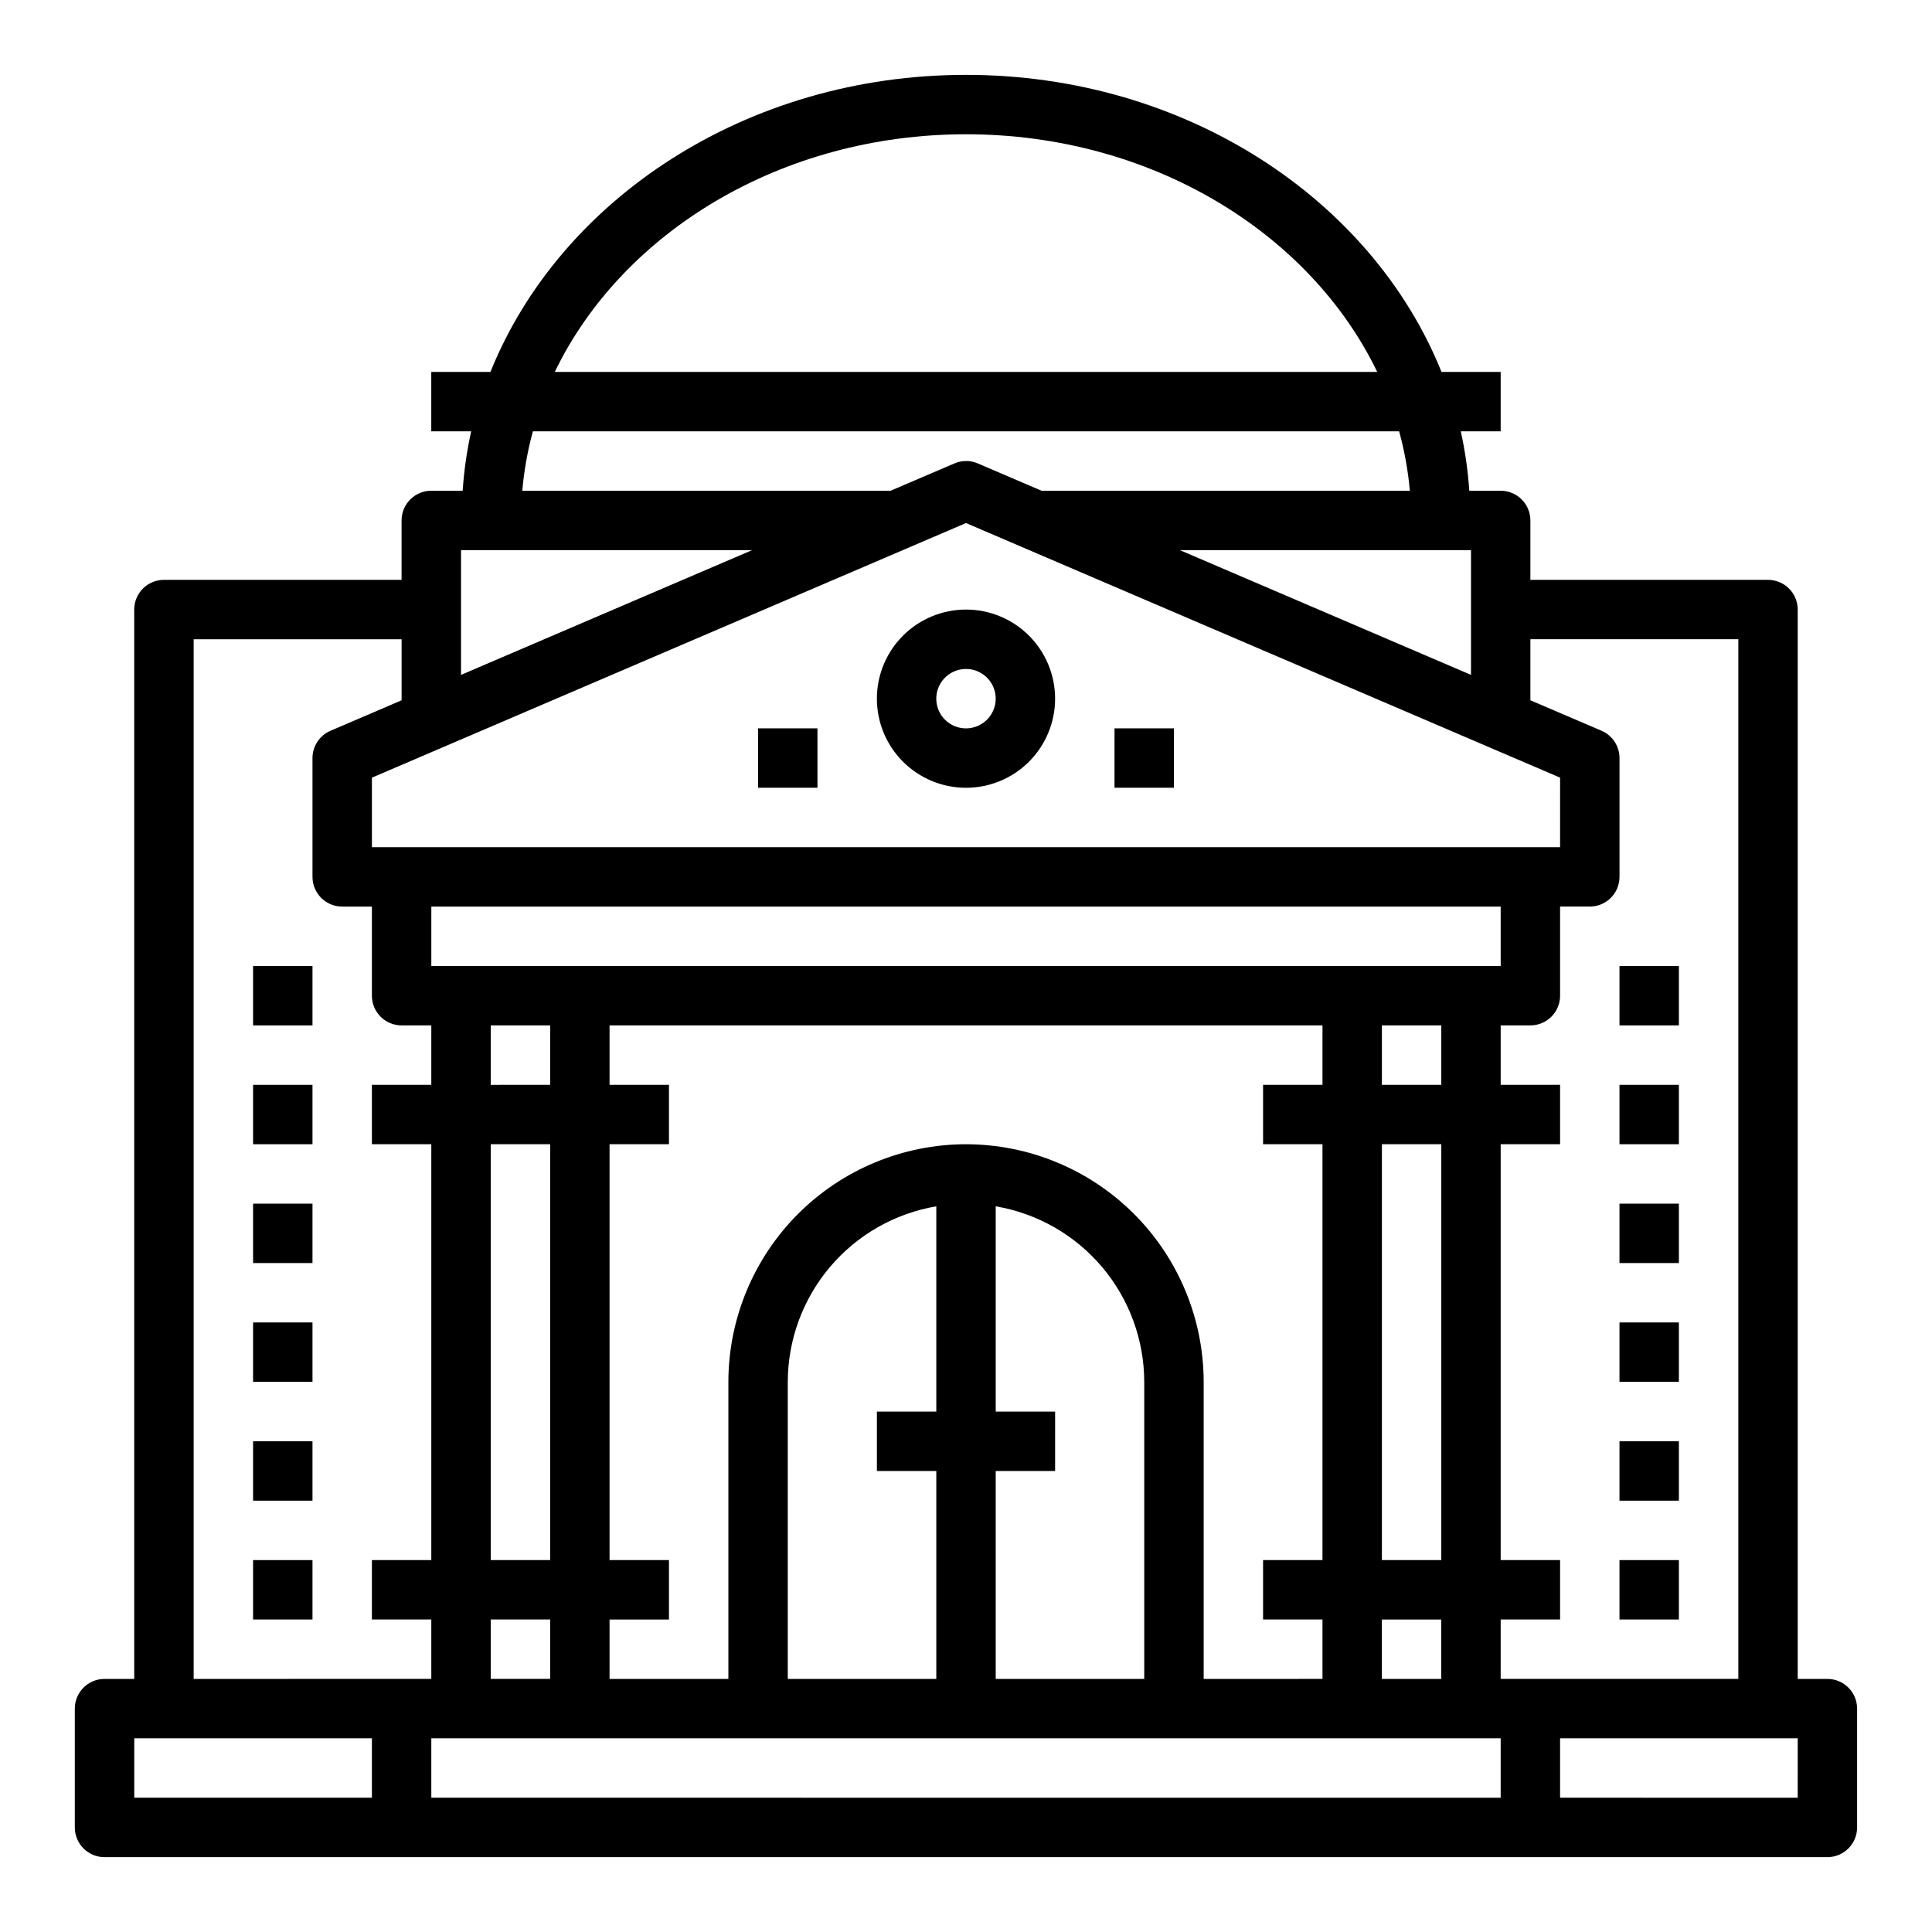 <?xml version="1.0" encoding="UTF-8"?>
<!-- Uploaded to: SVG Repo, www.svgrepo.com, Generator: SVG Repo Mixer Tools -->
<svg fill="#000000" width="800px" height="800px" version="1.1" viewBox="144 144 512 512" xmlns="http://www.w3.org/2000/svg">
 <g>
  <path d="m400 305.54c-6.266 0-12.273 2.488-16.699 6.918-4.43 4.426-6.918 10.434-6.918 16.695 0 6.266 2.488 12.273 6.918 16.699 4.426 4.43 10.434 6.918 16.699 6.918 6.262 0 12.27-2.488 16.699-6.918 4.426-4.426 6.914-10.434 6.914-16.699 0-6.262-2.488-12.27-6.914-16.695-4.43-4.43-10.438-6.918-16.699-6.918zm0 31.488c-3.184 0-6.055-1.918-7.273-4.859-1.219-2.941-0.547-6.328 1.707-8.582 2.25-2.25 5.637-2.922 8.578-1.703 2.941 1.219 4.859 4.086 4.859 7.269 0 2.09-0.828 4.094-2.305 5.566-1.477 1.477-3.481 2.309-5.566 2.309z"/>
  <path d="m344.89 337.02h15.742v15.742h-15.742z"/>
  <path d="m439.36 337.02h15.742v15.742h-15.742z"/>
  <path d="m628.29 588.93h-7.875v-283.39c0-2.09-0.828-4.09-2.305-5.566s-3.477-2.305-5.566-2.305h-62.977v-15.746c0-2.086-0.828-4.09-2.305-5.566-1.477-1.477-3.481-2.305-5.566-2.305h-8.32c-0.352-5.297-1.105-10.562-2.254-15.746h10.574v-15.742h-15.68c-18.43-45.785-67.883-78.723-126.02-78.723-58.137 0-107.59 32.938-126.02 78.723h-15.684v15.742h10.574c-1.148 5.184-1.898 10.449-2.254 15.746h-8.32c-4.348 0-7.871 3.523-7.871 7.871v15.742l-62.977 0.004c-4.348 0-7.871 3.523-7.871 7.871v283.39h-7.871c-4.348 0-7.875 3.527-7.875 7.875v31.488c0 2.086 0.832 4.09 2.309 5.566 1.477 1.473 3.477 2.305 5.566 2.305h456.58c2.086 0 4.09-0.832 5.566-2.305 1.473-1.477 2.305-3.481 2.305-5.566v-31.488c0-2.09-0.832-4.09-2.305-5.566-1.477-1.477-3.481-2.309-5.566-2.309zm-118.08 0v-15.742h15.742v15.742zm-118.08-70.848h-15.742v15.742h15.742v55.105h-39.359v-78.719c0.02-11.152 3.984-21.938 11.184-30.449 7.203-8.512 17.184-14.207 28.176-16.074zm15.742 15.742h15.742l0.004-15.742h-15.742v-54.395c10.992 1.867 20.973 7.562 28.176 16.074 7.203 8.512 11.164 19.297 11.184 30.449v78.719h-39.359zm-7.867-86.59c-16.699 0.02-32.707 6.66-44.512 18.465-11.805 11.809-18.445 27.816-18.465 44.512v78.719h-31.488v-15.742h15.742v-15.746h-15.742v-110.21h15.742v-15.742h-15.742v-15.746h188.93v15.742l-15.742 0.004v15.742h15.742v110.21h-15.742v15.742h15.742v15.742l-31.484 0.004v-78.719c-0.02-16.695-6.66-32.703-18.469-44.512-11.805-11.805-27.812-18.445-44.508-18.465zm-110.21-31.488v15.742l-15.742 0.004v-15.746zm0 31.488v110.21h-15.742v-110.21zm0 125.95v15.742h-15.742v-15.742zm220.42-15.742v-110.21h15.742v110.21zm0-125.95v-15.746h15.742v15.742zm-251.91-31.488v-15.746h283.39v15.742zm-15.742-31.488v-18.43l157.44-67.473 157.44 67.473-0.004 18.43zm214.12-78.723h77.148v33.062zm-56.676-110.21c49.027 0 91.141 26.031 108.97 62.977h-217.95c17.828-36.945 59.945-62.977 108.97-62.977zm-114.79 78.719h229.57c1.414 5.152 2.363 10.422 2.84 15.746h-97.613l-16.879-7.234h0.004c-1.98-0.852-4.223-0.852-6.203 0l-16.91 7.234h-97.613c0.465-5.32 1.406-10.59 2.809-15.746zm58.105 31.488-77.145 33.062v-33.062zm-163.74 314.88h62.977v15.742h-62.977zm15.742-15.742v-275.52h55.105v16.176l-18.844 8.078c-2.894 1.242-4.773 4.086-4.773 7.234v31.488c0 2.086 0.832 4.09 2.309 5.566 1.477 1.477 3.477 2.305 5.566 2.305h7.871v23.617c0 2.086 0.828 4.09 2.305 5.566 1.477 1.477 3.481 2.305 5.566 2.305h7.871v15.742l-15.742 0.004v15.742h15.742v110.21h-15.742v15.742h15.742v15.742l-62.977 0.004zm346.37 31.488-283.39-0.004v-15.742h283.39zm0-31.488 0.004-15.746h15.742v-15.746h-15.742v-110.21h15.742v-15.742h-15.742v-15.746h7.871c2.09 0 4.09-0.828 5.566-2.305 1.477-1.477 2.305-3.481 2.305-5.566v-23.617h7.875c2.086 0 4.09-0.828 5.566-2.305 1.477-1.477 2.305-3.481 2.305-5.566v-31.488c0-3.148-1.879-5.992-4.769-7.234l-18.848-8.078v-16.176h55.105v275.52h-62.977zm78.719 31.488-62.973-0.004v-15.742h62.977z"/>
  <path d="m573.18 462.98h15.742v15.742h-15.742z"/>
  <path d="m573.18 431.49h15.742v15.742h-15.742z"/>
  <path d="m573.18 400h15.742v15.742h-15.742z"/>
  <path d="m573.18 494.46h15.742v15.742h-15.742z"/>
  <path d="m573.18 525.95h15.742v15.742h-15.742z"/>
  <path d="m573.18 557.44h15.742v15.742h-15.742z"/>
  <path d="m211.07 462.98h15.742v15.742h-15.742z"/>
  <path d="m211.07 431.49h15.742v15.742h-15.742z"/>
  <path d="m211.07 400h15.742v15.742h-15.742z"/>
  <path d="m211.07 494.46h15.742v15.742h-15.742z"/>
  <path d="m211.07 525.95h15.742v15.742h-15.742z"/>
  <path d="m211.07 557.44h15.742v15.742h-15.742z"/>
 </g>
</svg>